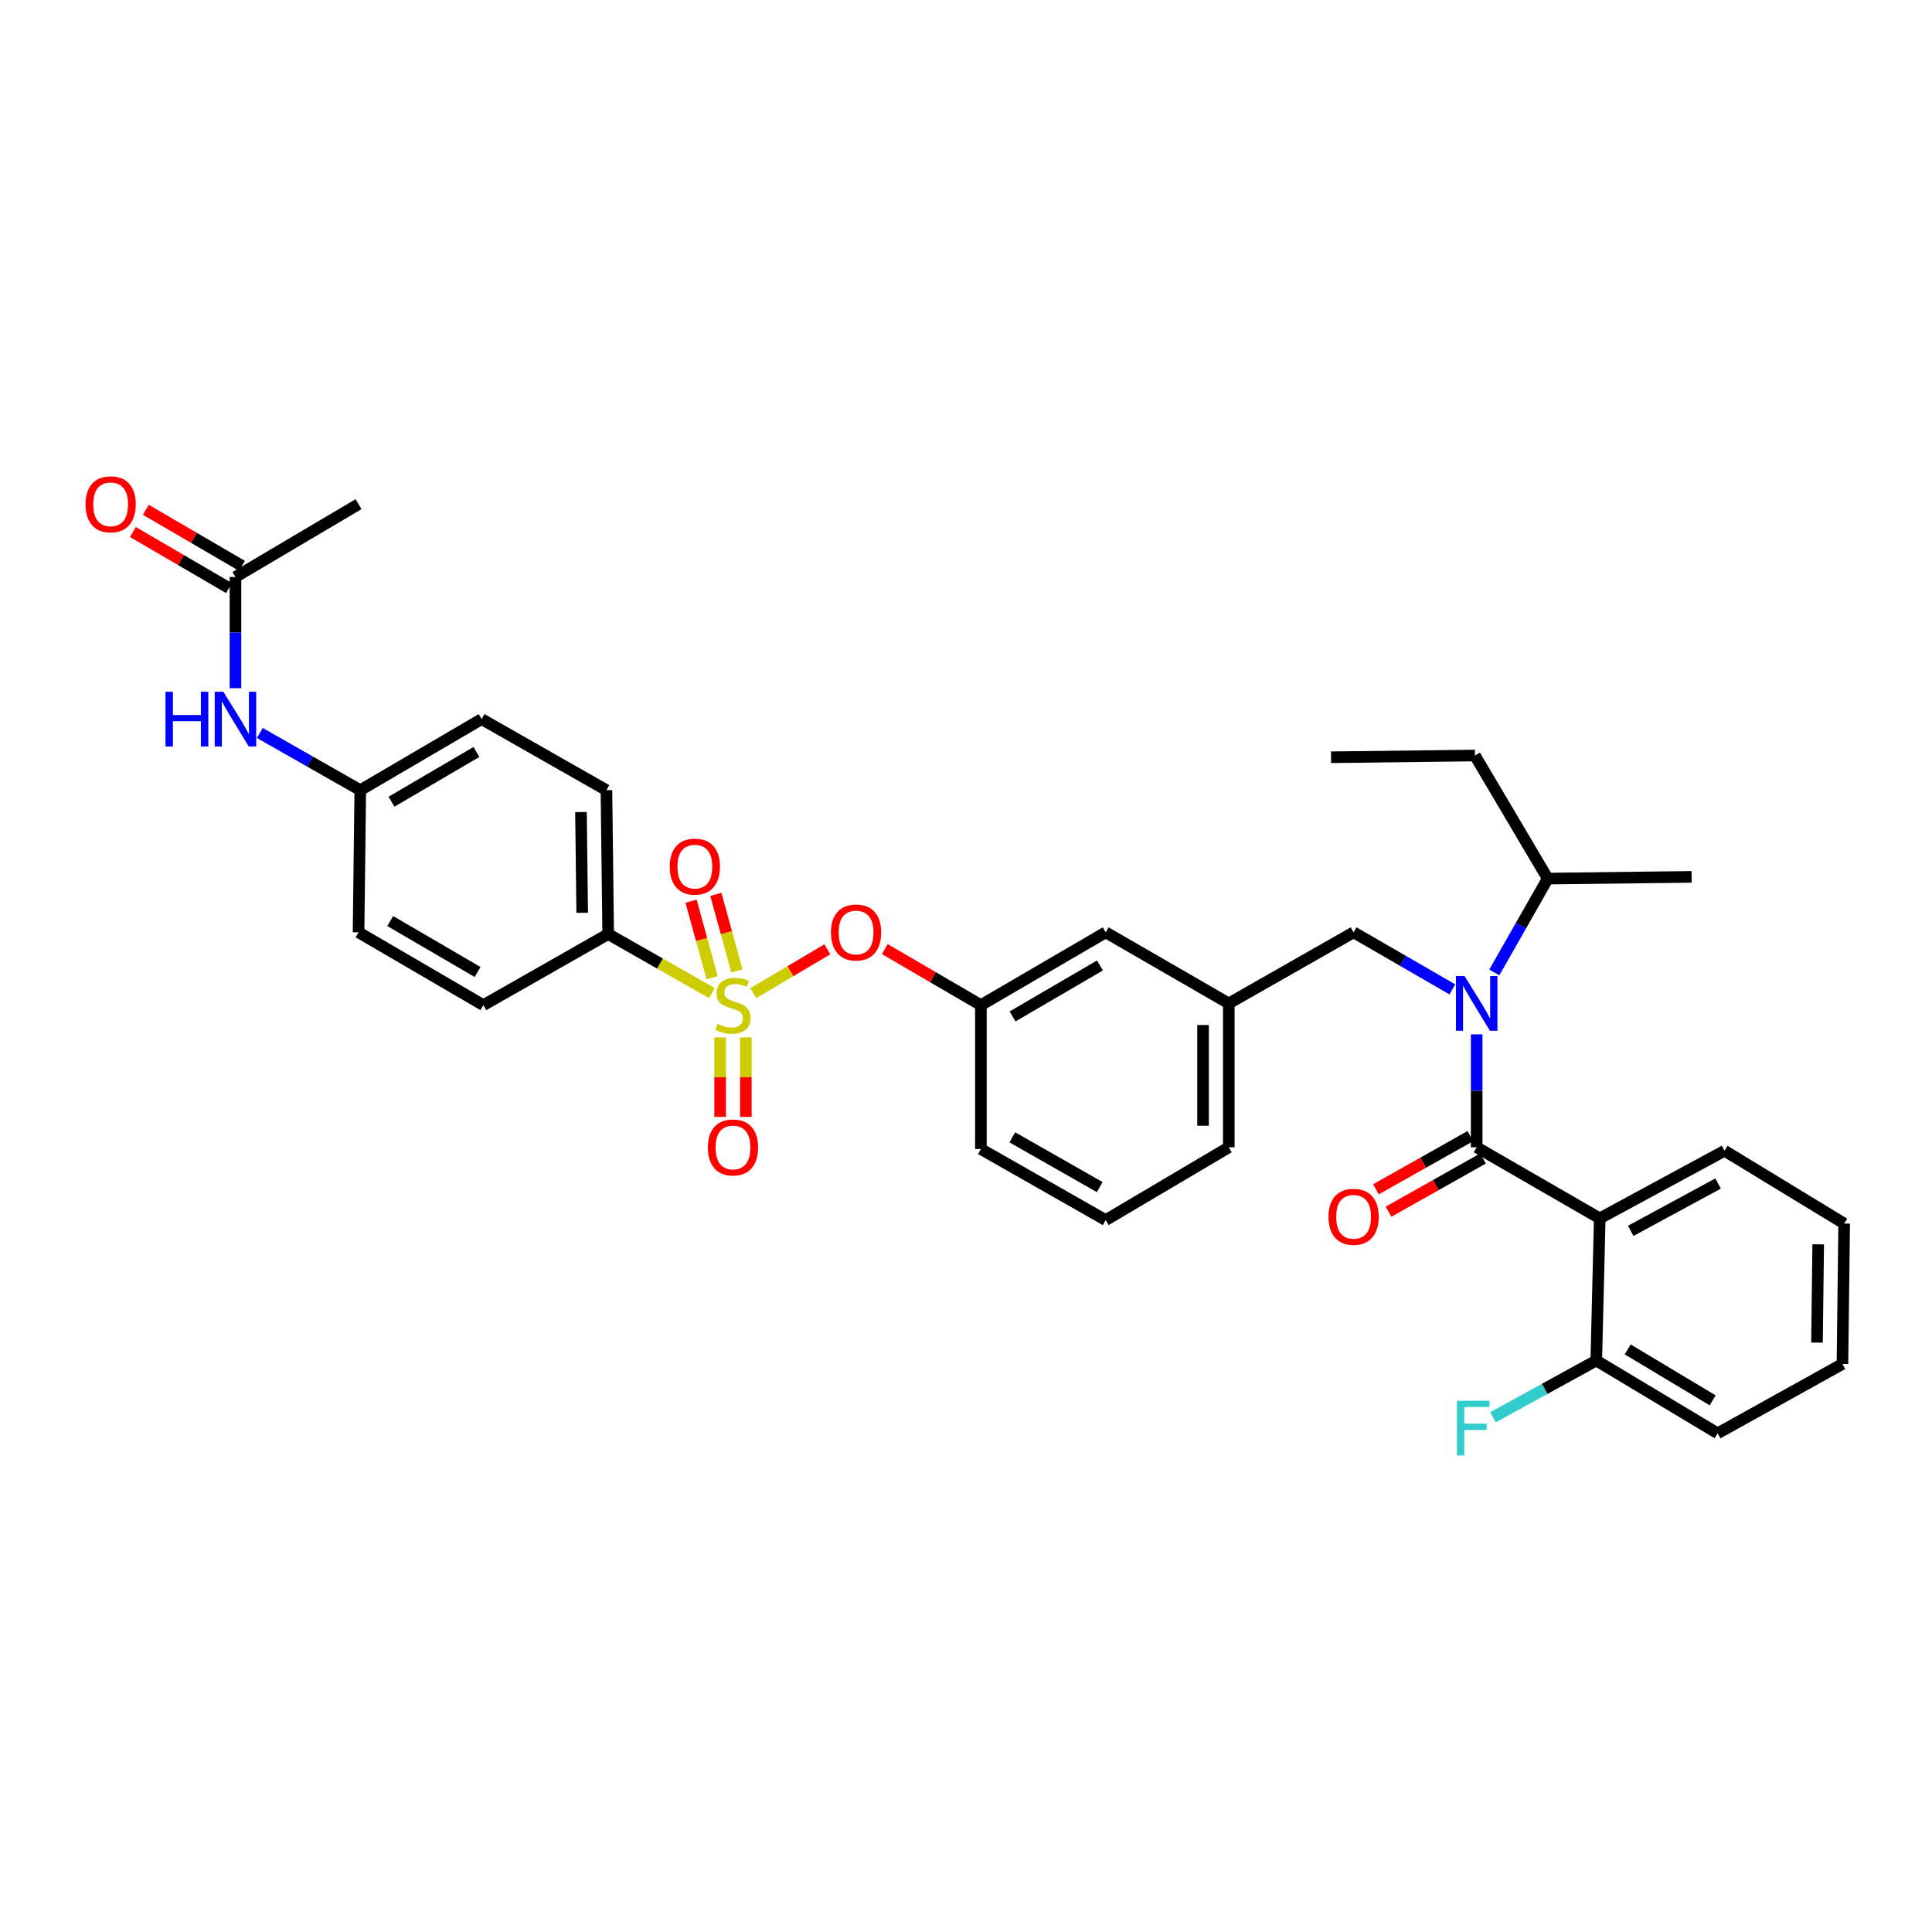 <?xml version='1.0' encoding='iso-8859-1'?>
<svg version='1.1' baseProfile='full'
              xmlns='http://www.w3.org/2000/svg'
                      xmlns:rdkit='http://www.rdkit.org/xml'
                      xmlns:xlink='http://www.w3.org/1999/xlink'
                  xml:space='preserve'
width='1000px' height='1000px' viewBox='0 0 1000 1000'>
<!-- END OF HEADER -->
<rect style='opacity:1.0;fill:#FFFFFF;stroke:none' width='1000' height='1000' x='0' y='0'> </rect>
<path class='bond-0' d='M 828.029,630.627 L 764.324,593.841' style='fill:none;fill-rule:evenodd;stroke:#000000;stroke-width:6px;stroke-linecap:butt;stroke-linejoin:miter;stroke-opacity:1' />
<path class='bond-1' d='M 828.029,630.627 L 892.63,595.631' style='fill:none;fill-rule:evenodd;stroke:#000000;stroke-width:6px;stroke-linecap:butt;stroke-linejoin:miter;stroke-opacity:1' />
<path class='bond-1' d='M 844.06,637.082 L 889.281,612.585' style='fill:none;fill-rule:evenodd;stroke:#000000;stroke-width:6px;stroke-linecap:butt;stroke-linejoin:miter;stroke-opacity:1' />
<path class='bond-2' d='M 828.029,630.627 L 826.232,704.205' style='fill:none;fill-rule:evenodd;stroke:#000000;stroke-width:6px;stroke-linecap:butt;stroke-linejoin:miter;stroke-opacity:1' />
<path class='bond-3' d='M 700.619,482.575 L 636.011,519.368' style='fill:none;fill-rule:evenodd;stroke:#000000;stroke-width:6px;stroke-linecap:butt;stroke-linejoin:miter;stroke-opacity:1' />
<path class='bond-4' d='M 700.619,482.575 L 726.182,497.339' style='fill:none;fill-rule:evenodd;stroke:#000000;stroke-width:6px;stroke-linecap:butt;stroke-linejoin:miter;stroke-opacity:1' />
<path class='bond-4' d='M 726.182,497.339 L 751.745,512.103' style='fill:none;fill-rule:evenodd;stroke:#0000FF;stroke-width:6px;stroke-linecap:butt;stroke-linejoin:miter;stroke-opacity:1' />
<path class='bond-5' d='M 773.445,503.349 L 787.277,479.055' style='fill:none;fill-rule:evenodd;stroke:#0000FF;stroke-width:6px;stroke-linecap:butt;stroke-linejoin:miter;stroke-opacity:1' />
<path class='bond-5' d='M 787.277,479.055 L 801.11,454.76' style='fill:none;fill-rule:evenodd;stroke:#000000;stroke-width:6px;stroke-linecap:butt;stroke-linejoin:miter;stroke-opacity:1' />
<path class='bond-6' d='M 764.324,535.39 L 764.324,564.615' style='fill:none;fill-rule:evenodd;stroke:#0000FF;stroke-width:6px;stroke-linecap:butt;stroke-linejoin:miter;stroke-opacity:1' />
<path class='bond-6' d='M 764.324,564.615 L 764.324,593.841' style='fill:none;fill-rule:evenodd;stroke:#000000;stroke-width:6px;stroke-linecap:butt;stroke-linejoin:miter;stroke-opacity:1' />
<path class='bond-7' d='M 761.057,588.042 L 736.618,601.811' style='fill:none;fill-rule:evenodd;stroke:#000000;stroke-width:6px;stroke-linecap:butt;stroke-linejoin:miter;stroke-opacity:1' />
<path class='bond-7' d='M 736.618,601.811 L 712.18,615.579' style='fill:none;fill-rule:evenodd;stroke:#FF0000;stroke-width:6px;stroke-linecap:butt;stroke-linejoin:miter;stroke-opacity:1' />
<path class='bond-7' d='M 767.591,599.64 L 743.152,613.409' style='fill:none;fill-rule:evenodd;stroke:#000000;stroke-width:6px;stroke-linecap:butt;stroke-linejoin:miter;stroke-opacity:1' />
<path class='bond-7' d='M 743.152,613.409 L 718.714,627.177' style='fill:none;fill-rule:evenodd;stroke:#FF0000;stroke-width:6px;stroke-linecap:butt;stroke-linejoin:miter;stroke-opacity:1' />
<path class='bond-8' d='M 892.63,595.631 L 954.545,633.319' style='fill:none;fill-rule:evenodd;stroke:#000000;stroke-width:6px;stroke-linecap:butt;stroke-linejoin:miter;stroke-opacity:1' />
<path class='bond-9' d='M 801.11,454.76 L 763.422,391.055' style='fill:none;fill-rule:evenodd;stroke:#000000;stroke-width:6px;stroke-linecap:butt;stroke-linejoin:miter;stroke-opacity:1' />
<path class='bond-10' d='M 801.11,454.76 L 875.583,453.865' style='fill:none;fill-rule:evenodd;stroke:#000000;stroke-width:6px;stroke-linecap:butt;stroke-linejoin:miter;stroke-opacity:1' />
<path class='bond-11' d='M 763.422,391.055 L 688.948,391.95' style='fill:none;fill-rule:evenodd;stroke:#000000;stroke-width:6px;stroke-linecap:butt;stroke-linejoin:miter;stroke-opacity:1' />
<path class='bond-12' d='M 636.011,593.841 L 636.011,519.368' style='fill:none;fill-rule:evenodd;stroke:#000000;stroke-width:6px;stroke-linecap:butt;stroke-linejoin:miter;stroke-opacity:1' />
<path class='bond-12' d='M 622.699,582.67 L 622.699,530.539' style='fill:none;fill-rule:evenodd;stroke:#000000;stroke-width:6px;stroke-linecap:butt;stroke-linejoin:miter;stroke-opacity:1' />
<path class='bond-13' d='M 636.011,593.841 L 572.306,631.522' style='fill:none;fill-rule:evenodd;stroke:#000000;stroke-width:6px;stroke-linecap:butt;stroke-linejoin:miter;stroke-opacity:1' />
<path class='bond-14' d='M 636.011,519.368 L 572.306,482.575' style='fill:none;fill-rule:evenodd;stroke:#000000;stroke-width:6px;stroke-linecap:butt;stroke-linejoin:miter;stroke-opacity:1' />
<path class='bond-15' d='M 572.306,482.575 L 507.705,520.263' style='fill:none;fill-rule:evenodd;stroke:#000000;stroke-width:6px;stroke-linecap:butt;stroke-linejoin:miter;stroke-opacity:1' />
<path class='bond-15' d='M 569.324,499.726 L 524.103,526.108' style='fill:none;fill-rule:evenodd;stroke:#000000;stroke-width:6px;stroke-linecap:butt;stroke-linejoin:miter;stroke-opacity:1' />
<path class='bond-16' d='M 507.705,520.263 L 507.705,594.736' style='fill:none;fill-rule:evenodd;stroke:#000000;stroke-width:6px;stroke-linecap:butt;stroke-linejoin:miter;stroke-opacity:1' />
<path class='bond-17' d='M 507.705,520.263 L 482.836,505.756' style='fill:none;fill-rule:evenodd;stroke:#000000;stroke-width:6px;stroke-linecap:butt;stroke-linejoin:miter;stroke-opacity:1' />
<path class='bond-17' d='M 482.836,505.756 L 457.967,491.249' style='fill:none;fill-rule:evenodd;stroke:#FF0000;stroke-width:6px;stroke-linecap:butt;stroke-linejoin:miter;stroke-opacity:1' />
<path class='bond-18' d='M 507.705,594.736 L 572.306,631.522' style='fill:none;fill-rule:evenodd;stroke:#000000;stroke-width:6px;stroke-linecap:butt;stroke-linejoin:miter;stroke-opacity:1' />
<path class='bond-18' d='M 523.982,588.686 L 569.203,614.436' style='fill:none;fill-rule:evenodd;stroke:#000000;stroke-width:6px;stroke-linecap:butt;stroke-linejoin:miter;stroke-opacity:1' />
<path class='bond-19' d='M 314.792,483.47 L 313.89,408.996' style='fill:none;fill-rule:evenodd;stroke:#000000;stroke-width:6px;stroke-linecap:butt;stroke-linejoin:miter;stroke-opacity:1' />
<path class='bond-19' d='M 301.345,472.46 L 300.714,420.329' style='fill:none;fill-rule:evenodd;stroke:#000000;stroke-width:6px;stroke-linecap:butt;stroke-linejoin:miter;stroke-opacity:1' />
<path class='bond-20' d='M 314.792,483.47 L 250.184,520.263' style='fill:none;fill-rule:evenodd;stroke:#000000;stroke-width:6px;stroke-linecap:butt;stroke-linejoin:miter;stroke-opacity:1' />
<path class='bond-21' d='M 314.792,483.47 L 341.623,498.751' style='fill:none;fill-rule:evenodd;stroke:#000000;stroke-width:6px;stroke-linecap:butt;stroke-linejoin:miter;stroke-opacity:1' />
<path class='bond-21' d='M 341.623,498.751 L 368.454,514.033' style='fill:none;fill-rule:evenodd;stroke:#CCCC00;stroke-width:6px;stroke-linecap:butt;stroke-linejoin:miter;stroke-opacity:1' />
<path class='bond-22' d='M 121.878,298.632 L 121.878,327.422' style='fill:none;fill-rule:evenodd;stroke:#000000;stroke-width:6px;stroke-linecap:butt;stroke-linejoin:miter;stroke-opacity:1' />
<path class='bond-22' d='M 121.878,327.422 L 121.878,356.211' style='fill:none;fill-rule:evenodd;stroke:#0000FF;stroke-width:6px;stroke-linecap:butt;stroke-linejoin:miter;stroke-opacity:1' />
<path class='bond-23' d='M 125.232,292.883 L 100.363,278.379' style='fill:none;fill-rule:evenodd;stroke:#000000;stroke-width:6px;stroke-linecap:butt;stroke-linejoin:miter;stroke-opacity:1' />
<path class='bond-23' d='M 100.363,278.379 L 75.494,263.875' style='fill:none;fill-rule:evenodd;stroke:#FF0000;stroke-width:6px;stroke-linecap:butt;stroke-linejoin:miter;stroke-opacity:1' />
<path class='bond-23' d='M 118.525,304.382 L 93.656,289.878' style='fill:none;fill-rule:evenodd;stroke:#000000;stroke-width:6px;stroke-linecap:butt;stroke-linejoin:miter;stroke-opacity:1' />
<path class='bond-23' d='M 93.656,289.878 L 68.787,275.374' style='fill:none;fill-rule:evenodd;stroke:#FF0000;stroke-width:6px;stroke-linecap:butt;stroke-linejoin:miter;stroke-opacity:1' />
<path class='bond-24' d='M 121.878,298.632 L 185.584,260.952' style='fill:none;fill-rule:evenodd;stroke:#000000;stroke-width:6px;stroke-linecap:butt;stroke-linejoin:miter;stroke-opacity:1' />
<path class='bond-25' d='M 134.477,379.385 L 160.478,394.191' style='fill:none;fill-rule:evenodd;stroke:#0000FF;stroke-width:6px;stroke-linecap:butt;stroke-linejoin:miter;stroke-opacity:1' />
<path class='bond-25' d='M 160.478,394.191 L 186.479,408.996' style='fill:none;fill-rule:evenodd;stroke:#000000;stroke-width:6px;stroke-linecap:butt;stroke-linejoin:miter;stroke-opacity:1' />
<path class='bond-26' d='M 428.247,491.36 L 409.069,502.706' style='fill:none;fill-rule:evenodd;stroke:#FF0000;stroke-width:6px;stroke-linecap:butt;stroke-linejoin:miter;stroke-opacity:1' />
<path class='bond-26' d='M 409.069,502.706 L 389.891,514.051' style='fill:none;fill-rule:evenodd;stroke:#CCCC00;stroke-width:6px;stroke-linecap:butt;stroke-linejoin:miter;stroke-opacity:1' />
<path class='bond-27' d='M 372.736,536.982 L 372.736,557.541' style='fill:none;fill-rule:evenodd;stroke:#CCCC00;stroke-width:6px;stroke-linecap:butt;stroke-linejoin:miter;stroke-opacity:1' />
<path class='bond-27' d='M 372.736,557.541 L 372.736,578.1' style='fill:none;fill-rule:evenodd;stroke:#FF0000;stroke-width:6px;stroke-linecap:butt;stroke-linejoin:miter;stroke-opacity:1' />
<path class='bond-27' d='M 386.048,536.982 L 386.048,557.541' style='fill:none;fill-rule:evenodd;stroke:#CCCC00;stroke-width:6px;stroke-linecap:butt;stroke-linejoin:miter;stroke-opacity:1' />
<path class='bond-27' d='M 386.048,557.541 L 386.048,578.1' style='fill:none;fill-rule:evenodd;stroke:#FF0000;stroke-width:6px;stroke-linecap:butt;stroke-linejoin:miter;stroke-opacity:1' />
<path class='bond-28' d='M 381.415,502.517 L 375.972,482.72' style='fill:none;fill-rule:evenodd;stroke:#CCCC00;stroke-width:6px;stroke-linecap:butt;stroke-linejoin:miter;stroke-opacity:1' />
<path class='bond-28' d='M 375.972,482.72 L 370.528,462.923' style='fill:none;fill-rule:evenodd;stroke:#FF0000;stroke-width:6px;stroke-linecap:butt;stroke-linejoin:miter;stroke-opacity:1' />
<path class='bond-28' d='M 368.58,506.046 L 363.136,486.25' style='fill:none;fill-rule:evenodd;stroke:#CCCC00;stroke-width:6px;stroke-linecap:butt;stroke-linejoin:miter;stroke-opacity:1' />
<path class='bond-28' d='M 363.136,486.25 L 357.692,466.453' style='fill:none;fill-rule:evenodd;stroke:#FF0000;stroke-width:6px;stroke-linecap:butt;stroke-linejoin:miter;stroke-opacity:1' />
<path class='bond-29' d='M 313.89,408.996 L 249.289,372.211' style='fill:none;fill-rule:evenodd;stroke:#000000;stroke-width:6px;stroke-linecap:butt;stroke-linejoin:miter;stroke-opacity:1' />
<path class='bond-30' d='M 250.184,520.263 L 185.584,482.575' style='fill:none;fill-rule:evenodd;stroke:#000000;stroke-width:6px;stroke-linecap:butt;stroke-linejoin:miter;stroke-opacity:1' />
<path class='bond-30' d='M 247.202,503.111 L 201.982,476.73' style='fill:none;fill-rule:evenodd;stroke:#000000;stroke-width:6px;stroke-linecap:butt;stroke-linejoin:miter;stroke-opacity:1' />
<path class='bond-31' d='M 186.479,408.996 L 185.584,482.575' style='fill:none;fill-rule:evenodd;stroke:#000000;stroke-width:6px;stroke-linecap:butt;stroke-linejoin:miter;stroke-opacity:1' />
<path class='bond-32' d='M 186.479,408.996 L 249.289,372.211' style='fill:none;fill-rule:evenodd;stroke:#000000;stroke-width:6px;stroke-linecap:butt;stroke-linejoin:miter;stroke-opacity:1' />
<path class='bond-32' d='M 202.628,414.965 L 246.595,389.216' style='fill:none;fill-rule:evenodd;stroke:#000000;stroke-width:6px;stroke-linecap:butt;stroke-linejoin:miter;stroke-opacity:1' />
<path class='bond-33' d='M 826.232,704.205 L 889.043,741.886' style='fill:none;fill-rule:evenodd;stroke:#000000;stroke-width:6px;stroke-linecap:butt;stroke-linejoin:miter;stroke-opacity:1' />
<path class='bond-33' d='M 842.502,698.442 L 886.47,724.818' style='fill:none;fill-rule:evenodd;stroke:#000000;stroke-width:6px;stroke-linecap:butt;stroke-linejoin:miter;stroke-opacity:1' />
<path class='bond-34' d='M 826.232,704.205 L 799.498,718.888' style='fill:none;fill-rule:evenodd;stroke:#000000;stroke-width:6px;stroke-linecap:butt;stroke-linejoin:miter;stroke-opacity:1' />
<path class='bond-34' d='M 799.498,718.888 L 772.764,733.571' style='fill:none;fill-rule:evenodd;stroke:#33CCCC;stroke-width:6px;stroke-linecap:butt;stroke-linejoin:miter;stroke-opacity:1' />
<path class='bond-35' d='M 954.545,633.319 L 953.643,705.995' style='fill:none;fill-rule:evenodd;stroke:#000000;stroke-width:6px;stroke-linecap:butt;stroke-linejoin:miter;stroke-opacity:1' />
<path class='bond-35' d='M 941.099,644.055 L 940.468,694.928' style='fill:none;fill-rule:evenodd;stroke:#000000;stroke-width:6px;stroke-linecap:butt;stroke-linejoin:miter;stroke-opacity:1' />
<path class='bond-36' d='M 889.043,741.886 L 953.643,705.995' style='fill:none;fill-rule:evenodd;stroke:#000000;stroke-width:6px;stroke-linecap:butt;stroke-linejoin:miter;stroke-opacity:1' />
<path  class='atom-2' d='M 758.064 505.208
L 767.344 520.208
Q 768.264 521.688, 769.744 524.368
Q 771.224 527.048, 771.304 527.208
L 771.304 505.208
L 775.064 505.208
L 775.064 533.528
L 771.184 533.528
L 761.224 517.128
Q 760.064 515.208, 758.824 513.008
Q 757.624 510.808, 757.264 510.128
L 757.264 533.528
L 753.584 533.528
L 753.584 505.208
L 758.064 505.208
' fill='#0000FF'/>
<path  class='atom-15' d='M 85.658 358.051
L 89.498 358.051
L 89.498 370.091
L 103.978 370.091
L 103.978 358.051
L 107.818 358.051
L 107.818 386.371
L 103.978 386.371
L 103.978 373.291
L 89.498 373.291
L 89.498 386.371
L 85.658 386.371
L 85.658 358.051
' fill='#0000FF'/>
<path  class='atom-15' d='M 115.618 358.051
L 124.898 373.051
Q 125.818 374.531, 127.298 377.211
Q 128.778 379.891, 128.858 380.051
L 128.858 358.051
L 132.618 358.051
L 132.618 386.371
L 128.738 386.371
L 118.778 369.971
Q 117.618 368.051, 116.378 365.851
Q 115.178 363.651, 114.818 362.971
L 114.818 386.371
L 111.138 386.371
L 111.138 358.051
L 115.618 358.051
' fill='#0000FF'/>
<path  class='atom-16' d='M 44.271 261.032
Q 44.271 254.232, 47.631 250.432
Q 50.991 246.632, 57.271 246.632
Q 63.551 246.632, 66.911 250.432
Q 70.271 254.232, 70.271 261.032
Q 70.271 267.912, 66.871 271.832
Q 63.471 275.712, 57.271 275.712
Q 51.031 275.712, 47.631 271.832
Q 44.271 267.952, 44.271 261.032
M 57.271 272.512
Q 61.591 272.512, 63.911 269.632
Q 66.271 266.712, 66.271 261.032
Q 66.271 255.472, 63.911 252.672
Q 61.591 249.832, 57.271 249.832
Q 52.951 249.832, 50.591 252.632
Q 48.271 255.432, 48.271 261.032
Q 48.271 266.752, 50.591 269.632
Q 52.951 272.512, 57.271 272.512
' fill='#FF0000'/>
<path  class='atom-17' d='M 430.098 482.655
Q 430.098 475.855, 433.458 472.055
Q 436.818 468.255, 443.098 468.255
Q 449.378 468.255, 452.738 472.055
Q 456.098 475.855, 456.098 482.655
Q 456.098 489.535, 452.698 493.455
Q 449.298 497.335, 443.098 497.335
Q 436.858 497.335, 433.458 493.455
Q 430.098 489.575, 430.098 482.655
M 443.098 494.135
Q 447.418 494.135, 449.738 491.255
Q 452.098 488.335, 452.098 482.655
Q 452.098 477.095, 449.738 474.295
Q 447.418 471.455, 443.098 471.455
Q 438.778 471.455, 436.418 474.255
Q 434.098 477.055, 434.098 482.655
Q 434.098 488.375, 436.418 491.255
Q 438.778 494.135, 443.098 494.135
' fill='#FF0000'/>
<path  class='atom-18' d='M 371.392 529.983
Q 371.712 530.103, 373.032 530.663
Q 374.352 531.223, 375.792 531.583
Q 377.272 531.903, 378.712 531.903
Q 381.392 531.903, 382.952 530.623
Q 384.512 529.303, 384.512 527.023
Q 384.512 525.463, 383.712 524.503
Q 382.952 523.543, 381.752 523.023
Q 380.552 522.503, 378.552 521.903
Q 376.032 521.143, 374.512 520.423
Q 373.032 519.703, 371.952 518.183
Q 370.912 516.663, 370.912 514.103
Q 370.912 510.543, 373.312 508.343
Q 375.752 506.143, 380.552 506.143
Q 383.832 506.143, 387.552 507.703
L 386.632 510.783
Q 383.232 509.383, 380.672 509.383
Q 377.912 509.383, 376.392 510.543
Q 374.872 511.663, 374.912 513.623
Q 374.912 515.143, 375.672 516.063
Q 376.472 516.983, 377.592 517.503
Q 378.752 518.023, 380.672 518.623
Q 383.232 519.423, 384.752 520.223
Q 386.272 521.023, 387.352 522.663
Q 388.472 524.263, 388.472 527.023
Q 388.472 530.943, 385.832 533.063
Q 383.232 535.143, 378.872 535.143
Q 376.352 535.143, 374.432 534.583
Q 372.552 534.063, 370.312 533.143
L 371.392 529.983
' fill='#CCCC00'/>
<path  class='atom-19' d='M 366.392 593.921
Q 366.392 587.121, 369.752 583.321
Q 373.112 579.521, 379.392 579.521
Q 385.672 579.521, 389.032 583.321
Q 392.392 587.121, 392.392 593.921
Q 392.392 600.801, 388.992 604.721
Q 385.592 608.601, 379.392 608.601
Q 373.152 608.601, 369.752 604.721
Q 366.392 600.841, 366.392 593.921
M 379.392 605.401
Q 383.712 605.401, 386.032 602.521
Q 388.392 599.601, 388.392 593.921
Q 388.392 588.361, 386.032 585.561
Q 383.712 582.721, 379.392 582.721
Q 375.072 582.721, 372.712 585.521
Q 370.392 588.321, 370.392 593.921
Q 370.392 599.641, 372.712 602.521
Q 375.072 605.401, 379.392 605.401
' fill='#FF0000'/>
<path  class='atom-20' d='M 346.653 448.561
Q 346.653 441.761, 350.013 437.961
Q 353.373 434.161, 359.653 434.161
Q 365.933 434.161, 369.293 437.961
Q 372.653 441.761, 372.653 448.561
Q 372.653 455.441, 369.253 459.361
Q 365.853 463.241, 359.653 463.241
Q 353.413 463.241, 350.013 459.361
Q 346.653 455.481, 346.653 448.561
M 359.653 460.041
Q 363.973 460.041, 366.293 457.161
Q 368.653 454.241, 368.653 448.561
Q 368.653 443.001, 366.293 440.201
Q 363.973 437.361, 359.653 437.361
Q 355.333 437.361, 352.973 440.161
Q 350.653 442.961, 350.653 448.561
Q 350.653 454.281, 352.973 457.161
Q 355.333 460.041, 359.653 460.041
' fill='#FF0000'/>
<path  class='atom-29' d='M 687.619 629.812
Q 687.619 623.012, 690.979 619.212
Q 694.339 615.412, 700.619 615.412
Q 706.899 615.412, 710.259 619.212
Q 713.619 623.012, 713.619 629.812
Q 713.619 636.692, 710.219 640.612
Q 706.819 644.492, 700.619 644.492
Q 694.379 644.492, 690.979 640.612
Q 687.619 636.732, 687.619 629.812
M 700.619 641.292
Q 704.939 641.292, 707.259 638.412
Q 709.619 635.492, 709.619 629.812
Q 709.619 624.252, 707.259 621.452
Q 704.939 618.612, 700.619 618.612
Q 696.299 618.612, 693.939 621.412
Q 691.619 624.212, 691.619 629.812
Q 691.619 635.532, 693.939 638.412
Q 696.299 641.292, 700.619 641.292
' fill='#FF0000'/>
<path  class='atom-34' d='M 754.107 725.034
L 770.947 725.034
L 770.947 728.274
L 757.907 728.274
L 757.907 736.874
L 769.507 736.874
L 769.507 740.154
L 757.907 740.154
L 757.907 753.354
L 754.107 753.354
L 754.107 725.034
' fill='#33CCCC'/>
</svg>
